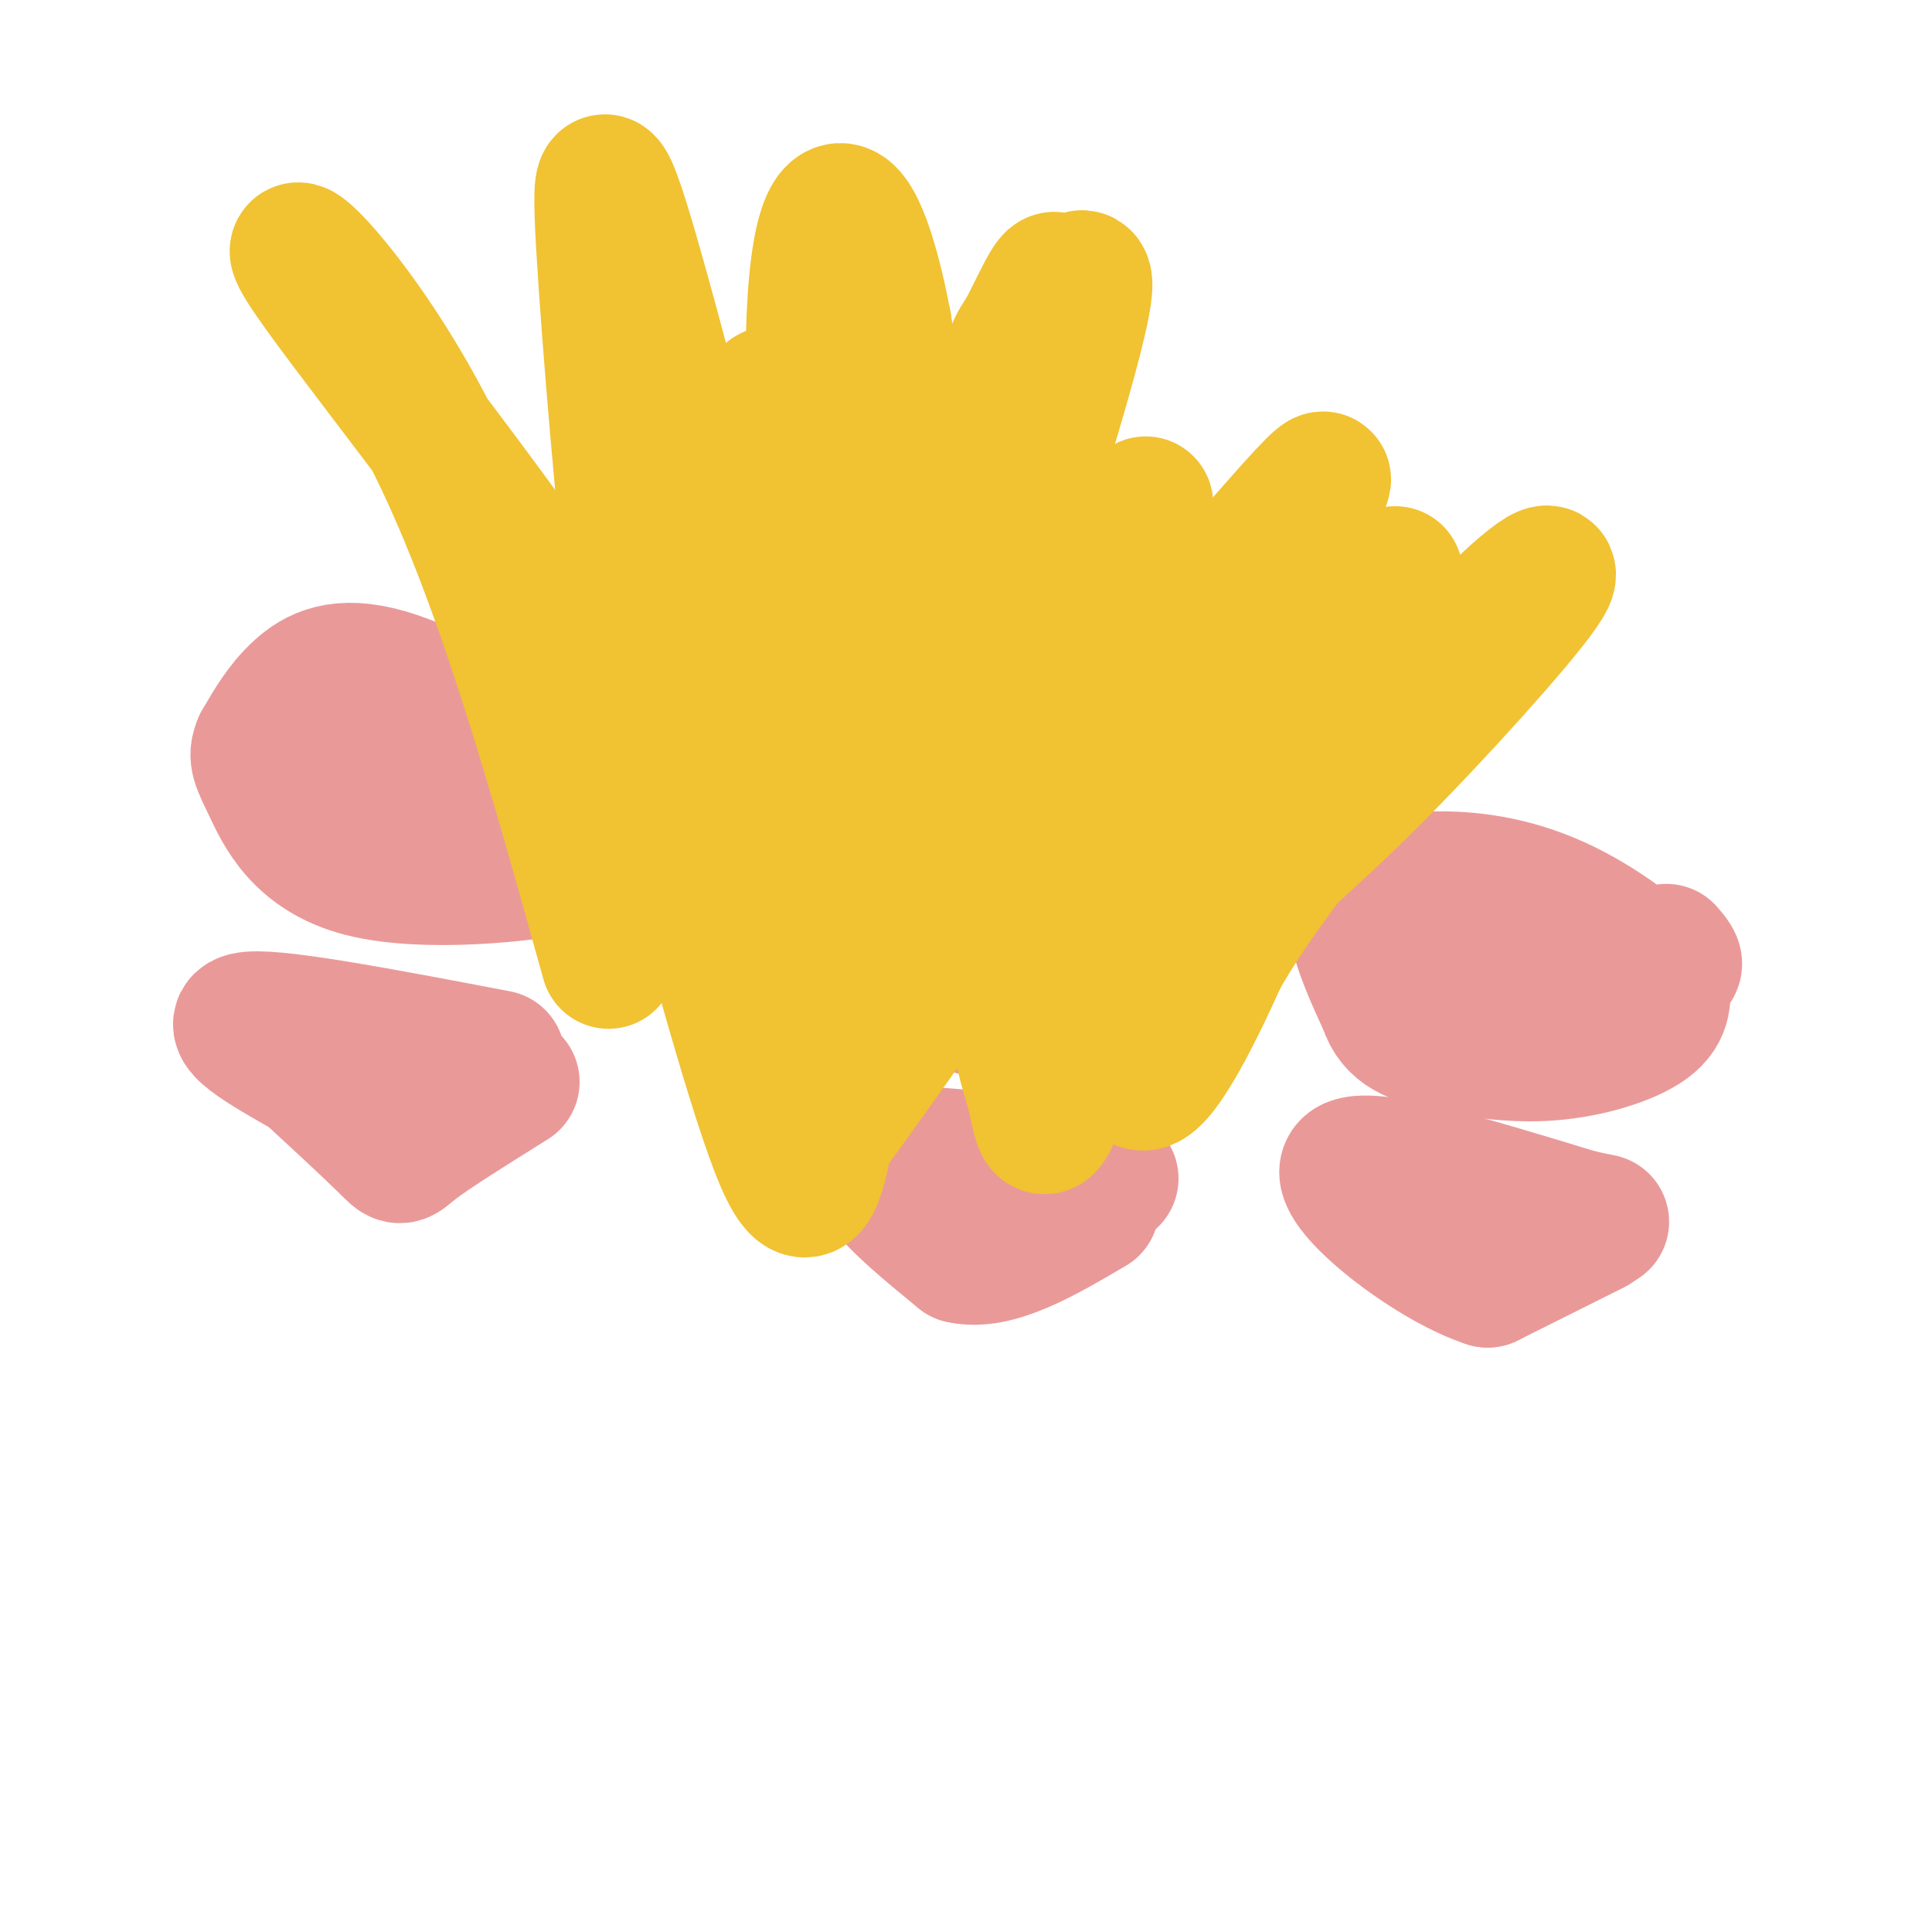 <svg viewBox='0 0 400 400' version='1.1' xmlns='http://www.w3.org/2000/svg' xmlns:xlink='http://www.w3.org/1999/xlink'><g fill='none' stroke='#ea9999' stroke-width='28' stroke-linecap='round' stroke-linejoin='round'><path d='M345,197c2.178,2.511 4.356,5.022 -8,1c-12.356,-4.022 -39.244,-14.578 -50,-14c-10.756,0.578 -5.378,12.289 0,24'/><path d='M287,208c1.694,5.337 5.928,6.678 12,8c6.072,1.322 13.981,2.625 22,2c8.019,-0.625 16.148,-3.179 20,-6c3.852,-2.821 3.426,-5.911 3,-9'/><path d='M344,203c-3.226,-4.679 -12.792,-11.875 -22,-16c-9.208,-4.125 -18.060,-5.179 -25,-5c-6.940,0.179 -11.970,1.589 -17,3'/><path d='M280,185c0.467,4.289 10.133,13.511 17,18c6.867,4.489 10.933,4.244 15,4'/><path d='M236,208c2.244,-0.083 4.488,-0.167 6,-2c1.512,-1.833 2.292,-5.417 0,-13c-2.292,-7.583 -7.655,-19.167 -15,-24c-7.345,-4.833 -16.673,-2.917 -26,-1'/><path d='M201,168c-5.719,4.225 -7.018,15.287 -8,21c-0.982,5.713 -1.649,6.077 3,9c4.649,2.923 14.614,8.407 21,11c6.386,2.593 9.193,2.297 12,2'/><path d='M229,211c2.574,0.695 3.010,1.434 3,-2c-0.010,-3.434 -0.464,-11.040 0,-15c0.464,-3.960 1.847,-4.274 -7,-6c-8.847,-1.726 -27.923,-4.863 -47,-8'/><path d='M178,180c0.135,-1.703 23.973,-1.959 33,-3c9.027,-1.041 3.244,-2.867 -2,-5c-5.244,-2.133 -9.950,-4.574 -14,-6c-4.050,-1.426 -7.443,-1.836 -10,-1c-2.557,0.836 -4.279,2.918 -6,5'/><path d='M179,170c-2.976,2.333 -7.416,5.667 -10,8c-2.584,2.333 -3.311,3.667 0,8c3.311,4.333 10.660,11.667 17,16c6.340,4.333 11.670,5.667 17,7'/><path d='M116,171c0.905,-3.970 1.810,-7.940 -5,-14c-6.810,-6.060 -21.333,-14.208 -31,-17c-9.667,-2.792 -14.476,-0.226 -18,3c-3.524,3.226 -5.762,7.113 -8,11'/><path d='M54,154c-1.250,2.713 -0.376,3.995 2,9c2.376,5.005 6.256,13.733 19,17c12.744,3.267 34.354,1.072 43,-1c8.646,-2.072 4.327,-4.021 -2,-6c-6.327,-1.979 -14.664,-3.990 -23,-6'/><path d='M93,167c-14.643,-3.690 -39.750,-9.917 -38,-8c1.750,1.917 30.357,11.976 45,16c14.643,4.024 15.321,2.012 16,0'/><path d='M116,175c4.810,0.692 8.836,2.423 9,0c0.164,-2.423 -3.533,-8.998 -6,-13c-2.467,-4.002 -3.705,-5.429 -8,-7c-4.295,-1.571 -11.648,-3.285 -19,-5'/><path d='M92,150c-3.667,-0.833 -3.333,-0.417 -3,0'/><path d='M330,254c0.000,0.000 -22.000,11.000 -22,11'/><path d='M308,265c-12.000,-3.844 -31.000,-18.956 -29,-23c2.000,-4.044 25.000,2.978 48,10'/><path d='M327,252c8.000,1.667 4.000,0.833 0,0'/><path d='M230,244c-20.917,-3.333 -41.833,-6.667 -47,-4c-5.167,2.667 5.417,11.333 16,20'/><path d='M199,260c7.167,1.667 17.083,-4.167 27,-10'/><path d='M103,219c-22.250,-4.250 -44.500,-8.500 -51,-8c-6.500,0.500 2.750,5.750 12,11'/><path d='M64,222c5.357,4.940 12.750,11.792 16,15c3.250,3.208 2.357,2.774 6,0c3.643,-2.774 11.821,-7.887 20,-13'/></g>
<g fill='none' stroke='#f1c232' stroke-width='28' stroke-linecap='round' stroke-linejoin='round'><path d='M126,199c-11.182,-40.178 -22.365,-80.356 -37,-109c-14.635,-28.644 -32.723,-45.754 -26,-35c6.723,10.754 38.257,49.373 59,81c20.743,31.627 30.694,56.261 33,59c2.306,2.739 -3.033,-16.416 -6,-37c-2.967,-20.584 -3.562,-42.595 0,-43c3.562,-0.405 11.281,20.798 19,42'/><path d='M168,157c-1.636,28.287 -15.225,78.004 6,65c21.225,-13.004 77.264,-88.729 94,-113c16.736,-24.271 -5.831,2.913 -15,13c-9.169,10.087 -4.940,3.079 -6,11c-1.060,7.921 -7.408,30.773 -12,43c-4.592,12.227 -7.429,13.830 4,0c11.429,-13.830 37.122,-43.094 46,-53c8.878,-9.906 0.939,-0.453 -7,9'/><path d='M278,132c-6.763,13.364 -20.171,42.275 -24,53c-3.829,10.725 1.920,3.264 8,-3c6.080,-6.264 12.491,-11.330 24,-23c11.509,-11.670 28.117,-29.945 33,-37c4.883,-7.055 -1.959,-2.891 -16,12c-14.041,14.891 -35.280,40.509 -46,57c-10.720,16.491 -10.920,23.855 -13,11c-2.080,-12.855 -6.040,-45.927 -10,-79'/><path d='M234,123c1.031,-19.718 8.607,-29.513 -4,0c-12.607,29.513 -45.399,98.334 -48,91c-2.601,-7.334 24.987,-90.824 36,-128c11.013,-37.176 5.451,-28.038 3,-26c-2.451,2.038 -1.790,-3.025 -3,-2c-1.210,1.025 -4.291,8.138 -6,11c-1.709,2.862 -2.046,1.474 -8,24c-5.954,22.526 -17.524,68.966 -21,86c-3.476,17.034 1.141,4.663 4,-9c2.859,-13.663 3.960,-28.618 3,-46c-0.960,-17.382 -3.980,-37.191 -7,-57'/><path d='M183,67c-2.929,-15.417 -6.752,-25.459 -10,-23c-3.248,2.459 -5.921,17.419 -4,55c1.921,37.581 8.436,97.782 2,90c-6.436,-7.782 -25.822,-83.548 -36,-121c-10.178,-37.452 -11.147,-36.591 -10,-17c1.147,19.591 4.411,57.911 7,79c2.589,21.089 4.505,24.947 10,44c5.495,19.053 14.570,53.301 20,66c5.430,12.699 7.215,3.850 9,-5'/><path d='M171,235c14.572,-19.655 46.500,-66.293 55,-76c8.500,-9.707 -6.430,17.518 -12,35c-5.570,17.482 -1.782,25.222 0,32c1.782,6.778 1.557,12.594 6,-1c4.443,-13.594 13.555,-46.598 17,-50c3.445,-3.402 1.222,22.799 -1,49'/><path d='M236,224c3.405,2.416 12.418,-16.043 18,-29c5.582,-12.957 7.734,-20.411 9,-25c1.266,-4.589 1.648,-6.311 1,-8c-0.648,-1.689 -2.324,-3.344 -4,-5'/><path d='M162,178c-2.089,-43.452 -4.179,-86.905 -3,-95c1.179,-8.095 5.625,19.167 9,48c3.375,28.833 5.679,59.238 4,54c-1.679,-5.238 -7.339,-46.119 -13,-87'/></g>
</svg>